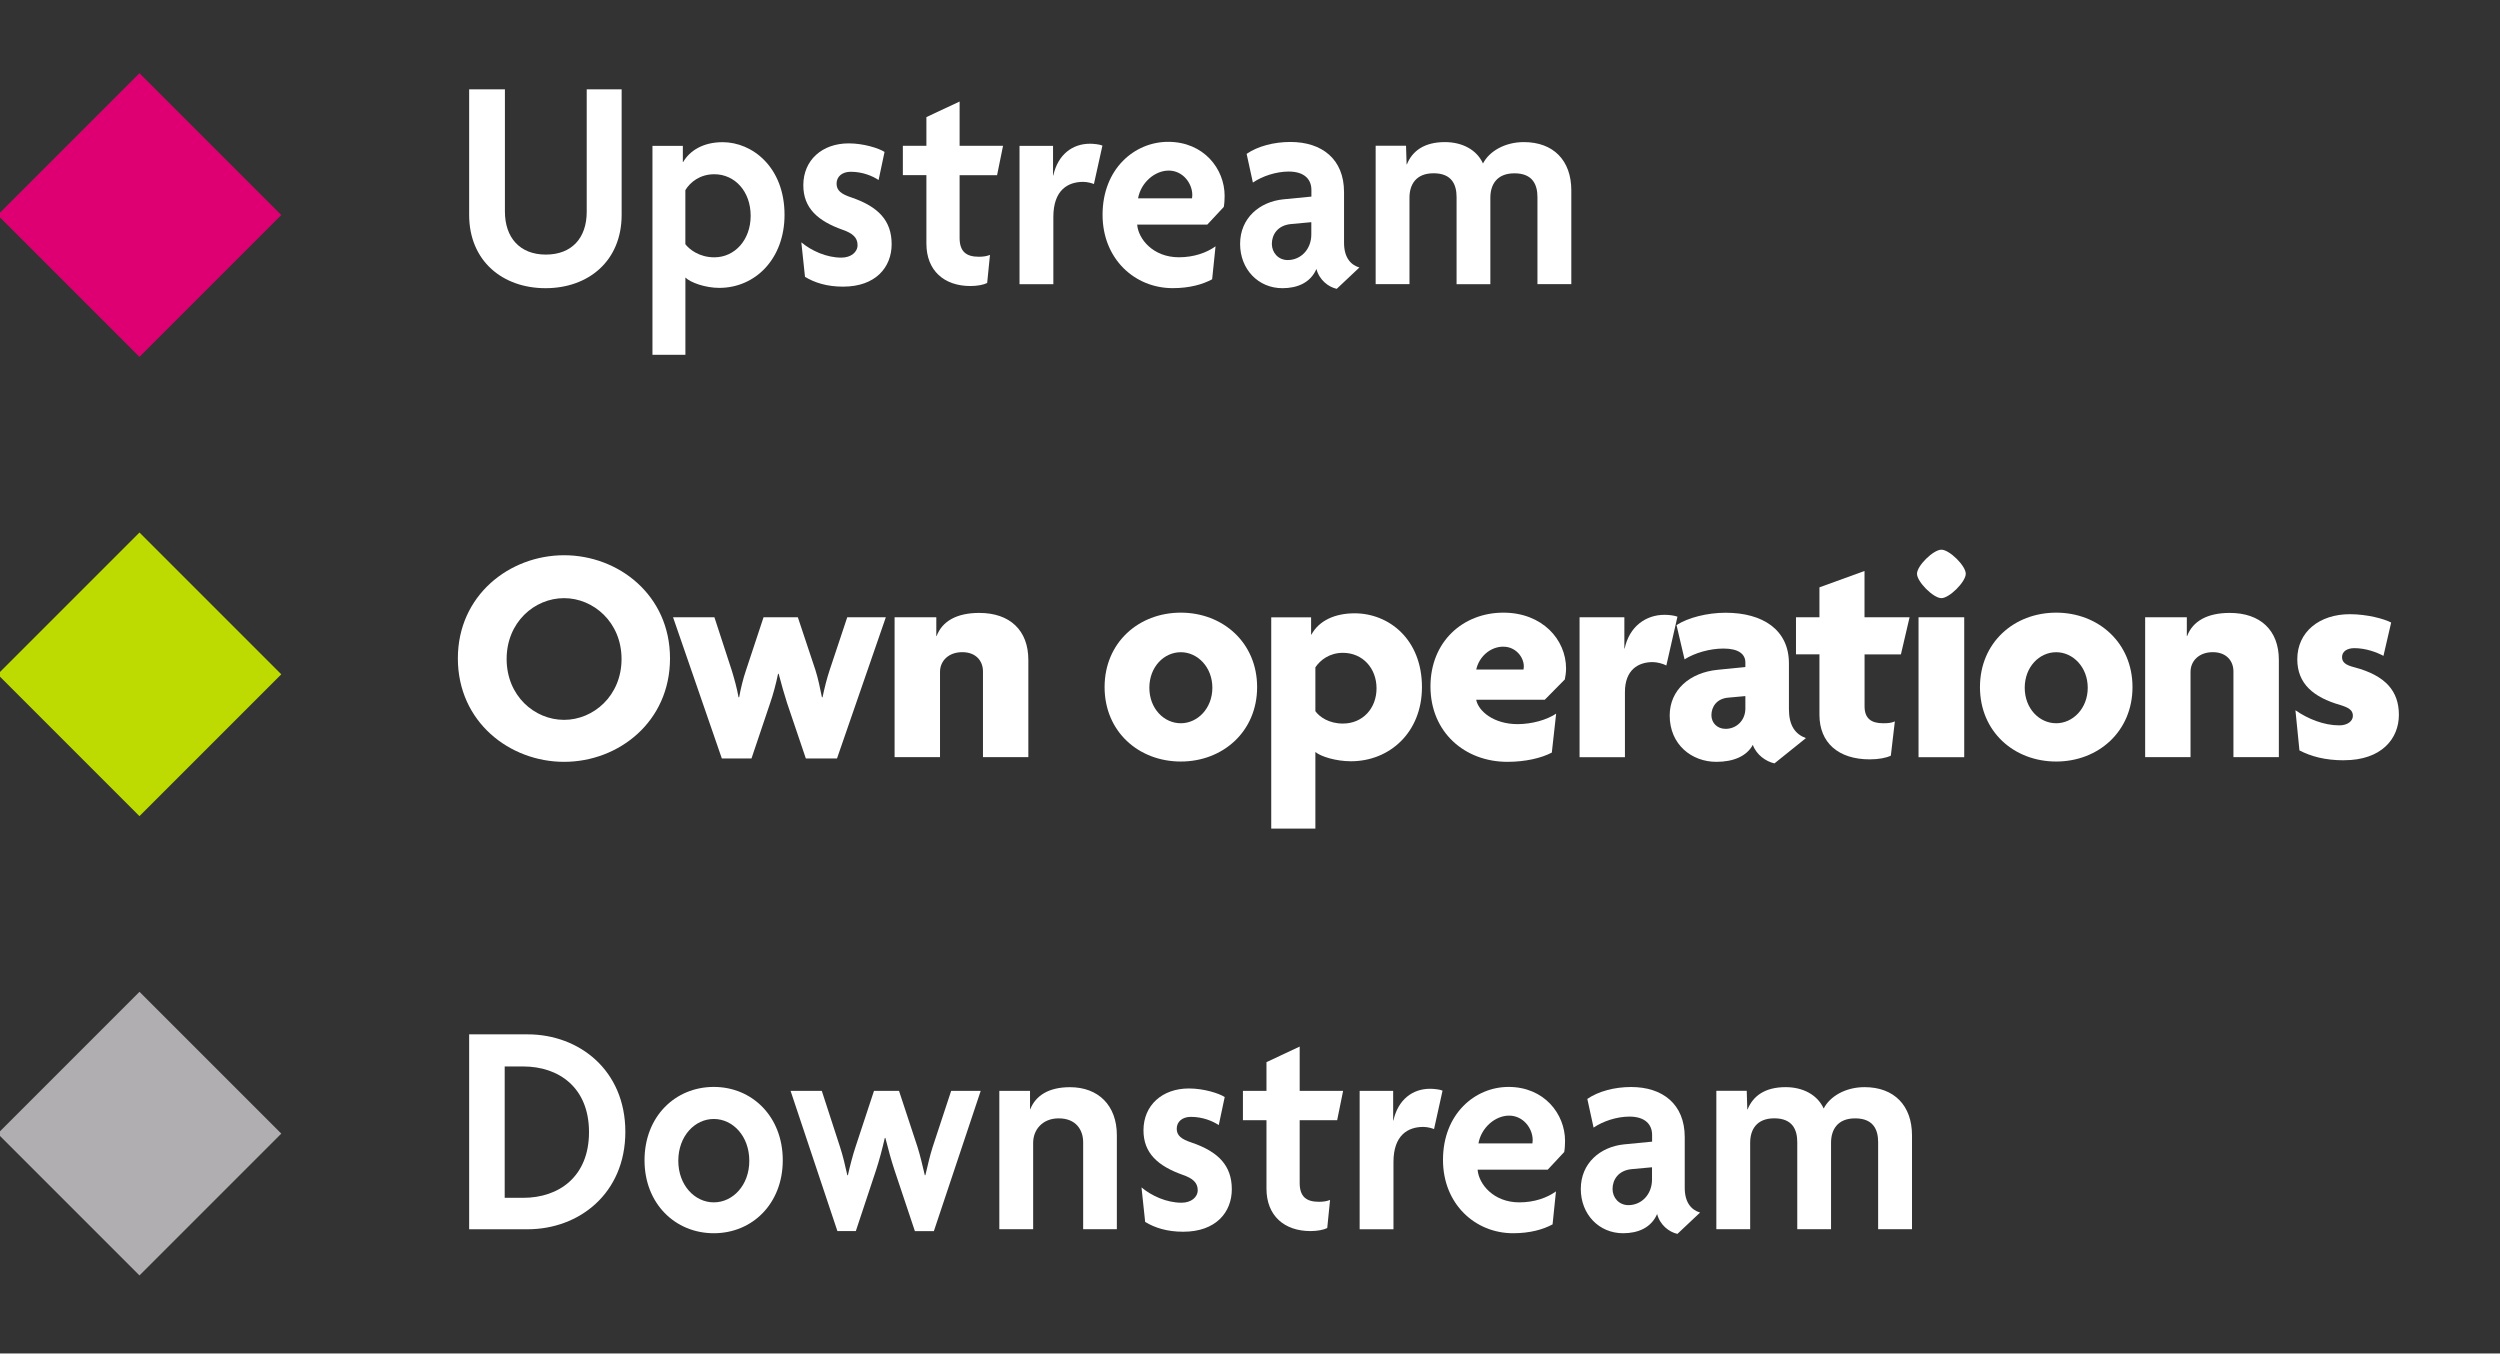 <?xml version="1.0" encoding="UTF-8"?>
<svg id="uuid-ac0becd7-374c-4794-a0d7-4152793e86be" data-name="Layer 1" xmlns="http://www.w3.org/2000/svg" width="20mm" height="10.828mm" viewBox="0 0 56.693 30.693">
  <rect x="0" y="0" width="56.693" height="30.693" fill="#333333" stroke="none"/>
  <rect x=".889" y="2.602" width="4.548" height="4.548" transform="translate(-2.522 3.665) rotate(-45)" fill="#de0073" stroke-width="0"/>
  <rect x=".889" y="13.018" width="4.548" height="4.548" transform="translate(-9.887 6.715) rotate(-45)" fill="#bddb00" stroke-width="0"/>
  <rect x=".889" y="23.433" width="4.548" height="4.548" transform="translate(-17.251 9.766) rotate(-45)" fill="#b1aeb1" stroke-width="0"/>
  <g>
    <path d="M12.371,6.535c-.972,0-1.732-.616-1.732-1.663v-2.847h.811v2.771c0,.589.335.977.928.977s.927-.381.927-.97v-2.778h.792v2.847c0,1.046-.753,1.663-1.726,1.663Z" fill="#fff" stroke-width="0"/>
    <path d="M16.309,6.528c-.309,0-.65-.118-.766-.235v1.752h-.747V3.307h.689v.367h.007c.148-.256.451-.45.895-.45.676,0,1.404.568,1.404,1.648,0,.991-.657,1.656-1.481,1.656ZM16.199,3.951c-.328,0-.547.18-.657.36v1.226c.09.118.315.298.657.298.464,0,.824-.395.824-.942,0-.554-.36-.942-.824-.942Z" fill="#fff" stroke-width="0"/>
    <path d="M19.118,6.5c-.367,0-.644-.09-.863-.222l-.083-.783c.231.194.573.347.908.347.219,0,.367-.125.367-.284,0-.173-.116-.27-.335-.346-.566-.201-.895-.492-.895-1.012,0-.568.425-.949,1.03-.949.341,0,.683.111.812.194l-.135.637c-.135-.09-.361-.187-.631-.187-.199,0-.322.111-.322.27,0,.152.103.236.335.312.612.208.914.526.914,1.06,0,.52-.36.963-1.101.963Z" fill="#fff" stroke-width="0"/>
    <path d="M22.611,3.972h-.85v1.42c0,.319.155.43.438.43.103,0,.18-.014.251-.042l-.064.637c-.083.042-.225.069-.38.069-.592,0-.998-.346-.998-.963v-1.552h-.534v-.665h.534v-.651l.753-.353v1.004h.985l-.135.665Z" fill="#fff" stroke-width="0"/>
    <path d="M24.808,4.173c-.051-.021-.154-.049-.245-.049-.341,0-.676.18-.676.797v1.524h-.767v-3.138h.76v.672h.006c.103-.471.431-.72.831-.72.083,0,.219.014.283.042l-.193.873Z" fill="#fff" stroke-width="0"/>
    <path d="M27.752,4.692l-.374.401h-1.59c.025.326.36.741.946.741.341,0,.631-.104.831-.249l-.077.748c-.219.118-.515.201-.895.201-.863,0-1.59-.665-1.59-1.663,0-1.046.728-1.655,1.487-1.655.805,0,1.281.609,1.281,1.226,0,.083-.006.18-.019.25ZM26.503,3.868c-.315,0-.631.271-.695.63h1.224c0-.027.006-.048.006-.076,0-.263-.212-.554-.535-.554Z" fill="#fff" stroke-width="0"/>
    <path d="M30.31,6.549c-.187-.042-.393-.201-.457-.45-.135.312-.431.436-.772.436-.547,0-.959-.429-.959-1.004,0-.589.444-.956.979-1.011l.638-.062v-.152c0-.235-.155-.416-.515-.416-.284,0-.599.104-.812.25l-.142-.651c.251-.173.618-.27.992-.27.715,0,1.217.388,1.217,1.136v1.15c0,.325.142.499.348.561l-.515.485ZM29.738,5.038l-.458.042c-.309.028-.438.243-.438.45,0,.194.142.367.36.367.29,0,.535-.235.535-.582v-.277Z" fill="#fff" stroke-width="0"/>
    <path d="M34.865,6.445v-1.974c0-.277-.103-.541-.521-.541-.406,0-.547.263-.547.554v1.96h-.766v-1.974c0-.277-.103-.541-.521-.541-.406,0-.547.263-.547.554v1.96h-.767v-3.138h.689l.013.423h.006c.123-.305.393-.506.863-.506.393,0,.721.173.863.485.142-.277.496-.485.927-.485.67,0,1.076.416,1.076,1.094v2.127h-.767Z" fill="#fff" stroke-width="0"/>
  </g>
  <g>
    <path d="M11.966,27.876h-1.327v-4.42h1.327c1.165,0,2.215.811,2.215,2.21s-1.05,2.21-2.215,2.21ZM11.863,24.184h-.418v2.979h.418c.818,0,1.494-.485,1.494-1.49s-.676-1.489-1.494-1.489Z" fill="#fff" stroke-width="0"/>
    <path d="M16.187,27.966c-.876,0-1.571-.672-1.571-1.655,0-.991.695-1.663,1.571-1.663.869,0,1.564.672,1.564,1.663,0,.983-.689,1.655-1.564,1.655ZM16.187,25.375c-.432,0-.805.388-.805.949,0,.554.374.942.805.942s.805-.388.805-.942c0-.561-.374-.949-.805-.949Z" fill="#fff" stroke-width="0"/>
    <path d="M21.179,27.918h-.432l-.463-1.385c-.071-.215-.142-.471-.206-.728h-.013c-.058.256-.128.513-.193.713l-.464,1.399h-.418l-1.062-3.18h.708l.412,1.268c.064.194.122.437.167.645h.013c.045-.201.109-.45.174-.645l.418-1.268h.567l.418,1.268c.064.201.116.43.167.645h.013c.052-.215.103-.45.167-.645l.418-1.268h.67l-1.062,3.18Z" fill="#fff" stroke-width="0"/>
    <path d="M24.563,27.876v-1.974c0-.277-.161-.541-.554-.541-.374,0-.58.263-.58.554v1.96h-.767v-3.138h.696v.416h.006c.122-.305.412-.499.901-.499.638,0,1.062.409,1.062,1.087v2.134h-.766Z" fill="#fff" stroke-width="0"/>
    <path d="M26.832,27.932c-.367,0-.644-.09-.863-.222l-.083-.783c.232.194.573.347.908.347.219,0,.367-.125.367-.284,0-.173-.116-.27-.335-.346-.566-.201-.895-.492-.895-1.012,0-.568.425-.949,1.03-.949.341,0,.683.111.812.194l-.135.637c-.135-.09-.361-.187-.631-.187-.199,0-.322.111-.322.27,0,.152.103.236.335.312.612.208.914.526.914,1.06,0,.52-.36.963-1.101.963Z" fill="#fff" stroke-width="0"/>
    <path d="M30.323,25.403h-.85v1.42c0,.319.155.43.438.43.103,0,.18-.014.251-.042l-.064.637c-.083.042-.225.069-.38.069-.592,0-.998-.346-.998-.963v-1.552h-.534v-.665h.534v-.651l.753-.353v1.004h.985l-.135.665Z" fill="#fff" stroke-width="0"/>
    <path d="M32.521,25.604c-.051-.021-.154-.049-.245-.049-.341,0-.676.18-.676.797v1.524h-.767v-3.138h.76v.672h.006c.103-.471.431-.72.831-.72.083,0,.219.014.283.042l-.193.873Z" fill="#fff" stroke-width="0"/>
    <path d="M35.472,26.124l-.374.401h-1.59c.025.326.36.741.946.741.341,0,.631-.104.831-.249l-.077.748c-.219.118-.515.201-.895.201-.863,0-1.59-.665-1.59-1.663,0-1.046.728-1.655,1.487-1.655.805,0,1.281.609,1.281,1.226,0,.083-.006.18-.019.25ZM34.222,25.299c-.315,0-.631.271-.695.63h1.224c0-.027.006-.048.006-.076,0-.263-.212-.554-.535-.554Z" fill="#fff" stroke-width="0"/>
    <path d="M38.036,27.98c-.187-.042-.393-.201-.457-.45-.135.312-.432.436-.772.436-.547,0-.959-.429-.959-1.004,0-.589.444-.956.979-1.011l.638-.062v-.152c0-.235-.155-.416-.515-.416-.284,0-.599.104-.812.25l-.142-.651c.251-.173.618-.27.992-.27.715,0,1.217.388,1.217,1.136v1.15c0,.325.142.499.348.561l-.515.485ZM37.464,26.47l-.458.042c-.309.028-.438.243-.438.45,0,.194.142.367.36.367.29,0,.535-.235.535-.582v-.277Z" fill="#fff" stroke-width="0"/>
    <path d="M42.591,27.876v-1.974c0-.277-.103-.541-.521-.541-.406,0-.547.263-.547.554v1.96h-.766v-1.974c0-.277-.103-.541-.521-.541-.406,0-.547.263-.547.554v1.96h-.767v-3.138h.689l.013.423h.006c.123-.305.393-.506.863-.506.393,0,.721.173.863.485.142-.277.496-.485.927-.485.67,0,1.076.416,1.076,1.094v2.127h-.767Z" fill="#fff" stroke-width="0"/>
  </g>
  <g>
    <path d="M12.792,17.276c-1.232,0-2.409-.903-2.409-2.346,0-1.429,1.17-2.339,2.409-2.339,1.233,0,2.402.903,2.402,2.339s-1.163,2.346-2.402,2.346ZM12.792,13.564c-.672,0-1.303.546-1.303,1.38s.63,1.38,1.303,1.38c.666,0,1.303-.547,1.303-1.38s-.637-1.38-1.303-1.38Z" fill="#fff" stroke-width="0"/>
    <path d="M18.981,17.199h-.707l-.427-1.261c-.063-.196-.126-.42-.189-.658h-.014c-.049.238-.112.469-.175.651l-.427,1.268h-.673l-1.106-3.201h.938l.393,1.205c.056.182.119.406.154.609h.014c.035-.196.091-.427.154-.609l.399-1.205h.778l.399,1.198c.063.196.105.413.147.616h.014c.042-.203.098-.427.161-.616l.399-1.198h.875l-1.107,3.201Z" fill="#fff" stroke-width="0"/>
    <path d="M22.291,17.171v-1.947c0-.231-.154-.435-.47-.435-.308,0-.504.196-.504.448v1.933h-1.03v-3.173h.946v.427h.007c.126-.336.455-.525.967-.525.693,0,1.113.393,1.113,1.065v2.206h-1.029Z" fill="#fff" stroke-width="0"/>
    <path d="M26.778,17.269c-.959,0-1.729-.68-1.729-1.688s.771-1.688,1.729-1.688c.953,0,1.73.68,1.73,1.688s-.777,1.688-1.73,1.688ZM26.778,14.79c-.385,0-.714.336-.714.806s.329.805.714.805c.378,0,.715-.336.715-.805s-.336-.806-.715-.806Z" fill="#fff" stroke-width="0"/>
    <path d="M30.635,17.263c-.336,0-.68-.105-.806-.21v1.737h-1.001v-4.791h.904v.392h.007c.175-.322.539-.483.98-.483.777,0,1.527.588,1.527,1.674,0,1.022-.729,1.681-1.611,1.681ZM30.453,14.804c-.301,0-.511.161-.624.329v.995c.098.133.309.28.624.28.448,0,.763-.343.763-.799s-.315-.805-.763-.805Z" fill="#fff" stroke-width="0"/>
    <path d="M35.487,15.406l-.456.462h-1.555c.049.259.399.553.938.553.329,0,.666-.098.875-.238l-.098.883c-.238.126-.602.21-1.008.21-.967,0-1.744-.672-1.744-1.709,0-1.022.742-1.674,1.653-1.674.882,0,1.422.609,1.422,1.268,0,.077-.014.182-.028.245ZM34.093,14.664c-.301,0-.553.231-.616.519h1.072c0-.021.007-.042.007-.07,0-.217-.189-.448-.462-.448Z" fill="#fff" stroke-width="0"/>
    <path d="M37.788,15.091c-.062-.035-.203-.077-.308-.077-.329,0-.631.175-.631.679v1.478h-1.029v-3.173h1.016v.708h.007c.105-.497.477-.764.903-.764.099,0,.218.014.294.042l-.252,1.107Z" fill="#fff" stroke-width="0"/>
    <path d="M40.239,17.311c-.189-.042-.406-.189-.49-.42-.14.259-.441.385-.827.385-.56,0-1.058-.392-1.058-1.051,0-.581.456-.973,1.086-1.036l.63-.063v-.104c0-.189-.154-.315-.497-.315-.308,0-.651.098-.882.245l-.182-.777c.259-.168.693-.28,1.113-.28.841,0,1.436.385,1.436,1.148v1.037c0,.371.14.567.385.658l-.714.574ZM39.58,15.785l-.385.035c-.267.021-.385.21-.385.399,0,.168.126.309.322.309.245,0,.448-.189.448-.462v-.28Z" fill="#fff" stroke-width="0"/>
    <path d="M43.109,14.839h-.826v1.177c0,.273.147.385.42.385.119,0,.189-.007.267-.042l-.091.777c-.099.049-.273.084-.477.084-.714,0-1.142-.378-1.142-1.009v-1.373h-.532v-.84h.532v-.679l1.022-.371v1.05h1.022l-.196.84Z" fill="#fff" stroke-width="0"/>
    <path d="M44.025,13.564c-.182,0-.553-.371-.553-.553s.371-.546.553-.546.553.364.553.546-.371.553-.553.553ZM43.507,17.171v-3.173h1.036v3.173h-1.036Z" fill="#fff" stroke-width="0"/>
    <path d="M46.629,17.269c-.959,0-1.729-.68-1.729-1.688s.771-1.688,1.729-1.688c.953,0,1.73.68,1.73,1.688s-.777,1.688-1.73,1.688ZM46.629,14.79c-.385,0-.714.336-.714.806s.329.805.714.805c.378,0,.715-.336.715-.805s-.336-.806-.715-.806Z" fill="#fff" stroke-width="0"/>
    <path d="M50.648,17.171v-1.947c0-.231-.154-.435-.469-.435-.308,0-.504.196-.504.448v1.933h-1.029v-3.173h.945v.427h.007c.126-.336.455-.525.967-.525.693,0,1.113.393,1.113,1.065v2.206h-1.029Z" fill="#fff" stroke-width="0"/>
    <path d="M53.153,17.241c-.434,0-.75-.091-1.008-.224l-.091-.911c.28.196.644.343.995.343.189,0,.308-.098.308-.217,0-.133-.105-.189-.287-.245-.609-.175-.974-.483-.974-1.037,0-.623.504-1.022,1.191-1.022.392,0,.777.105.938.189l-.175.756c-.154-.084-.406-.175-.659-.175-.168,0-.28.077-.28.203,0,.119.084.182.28.231.715.189,1.009.546,1.009,1.079,0,.539-.392,1.029-1.247,1.029Z" fill="#fff" stroke-width="0"/>
  </g>
</svg>